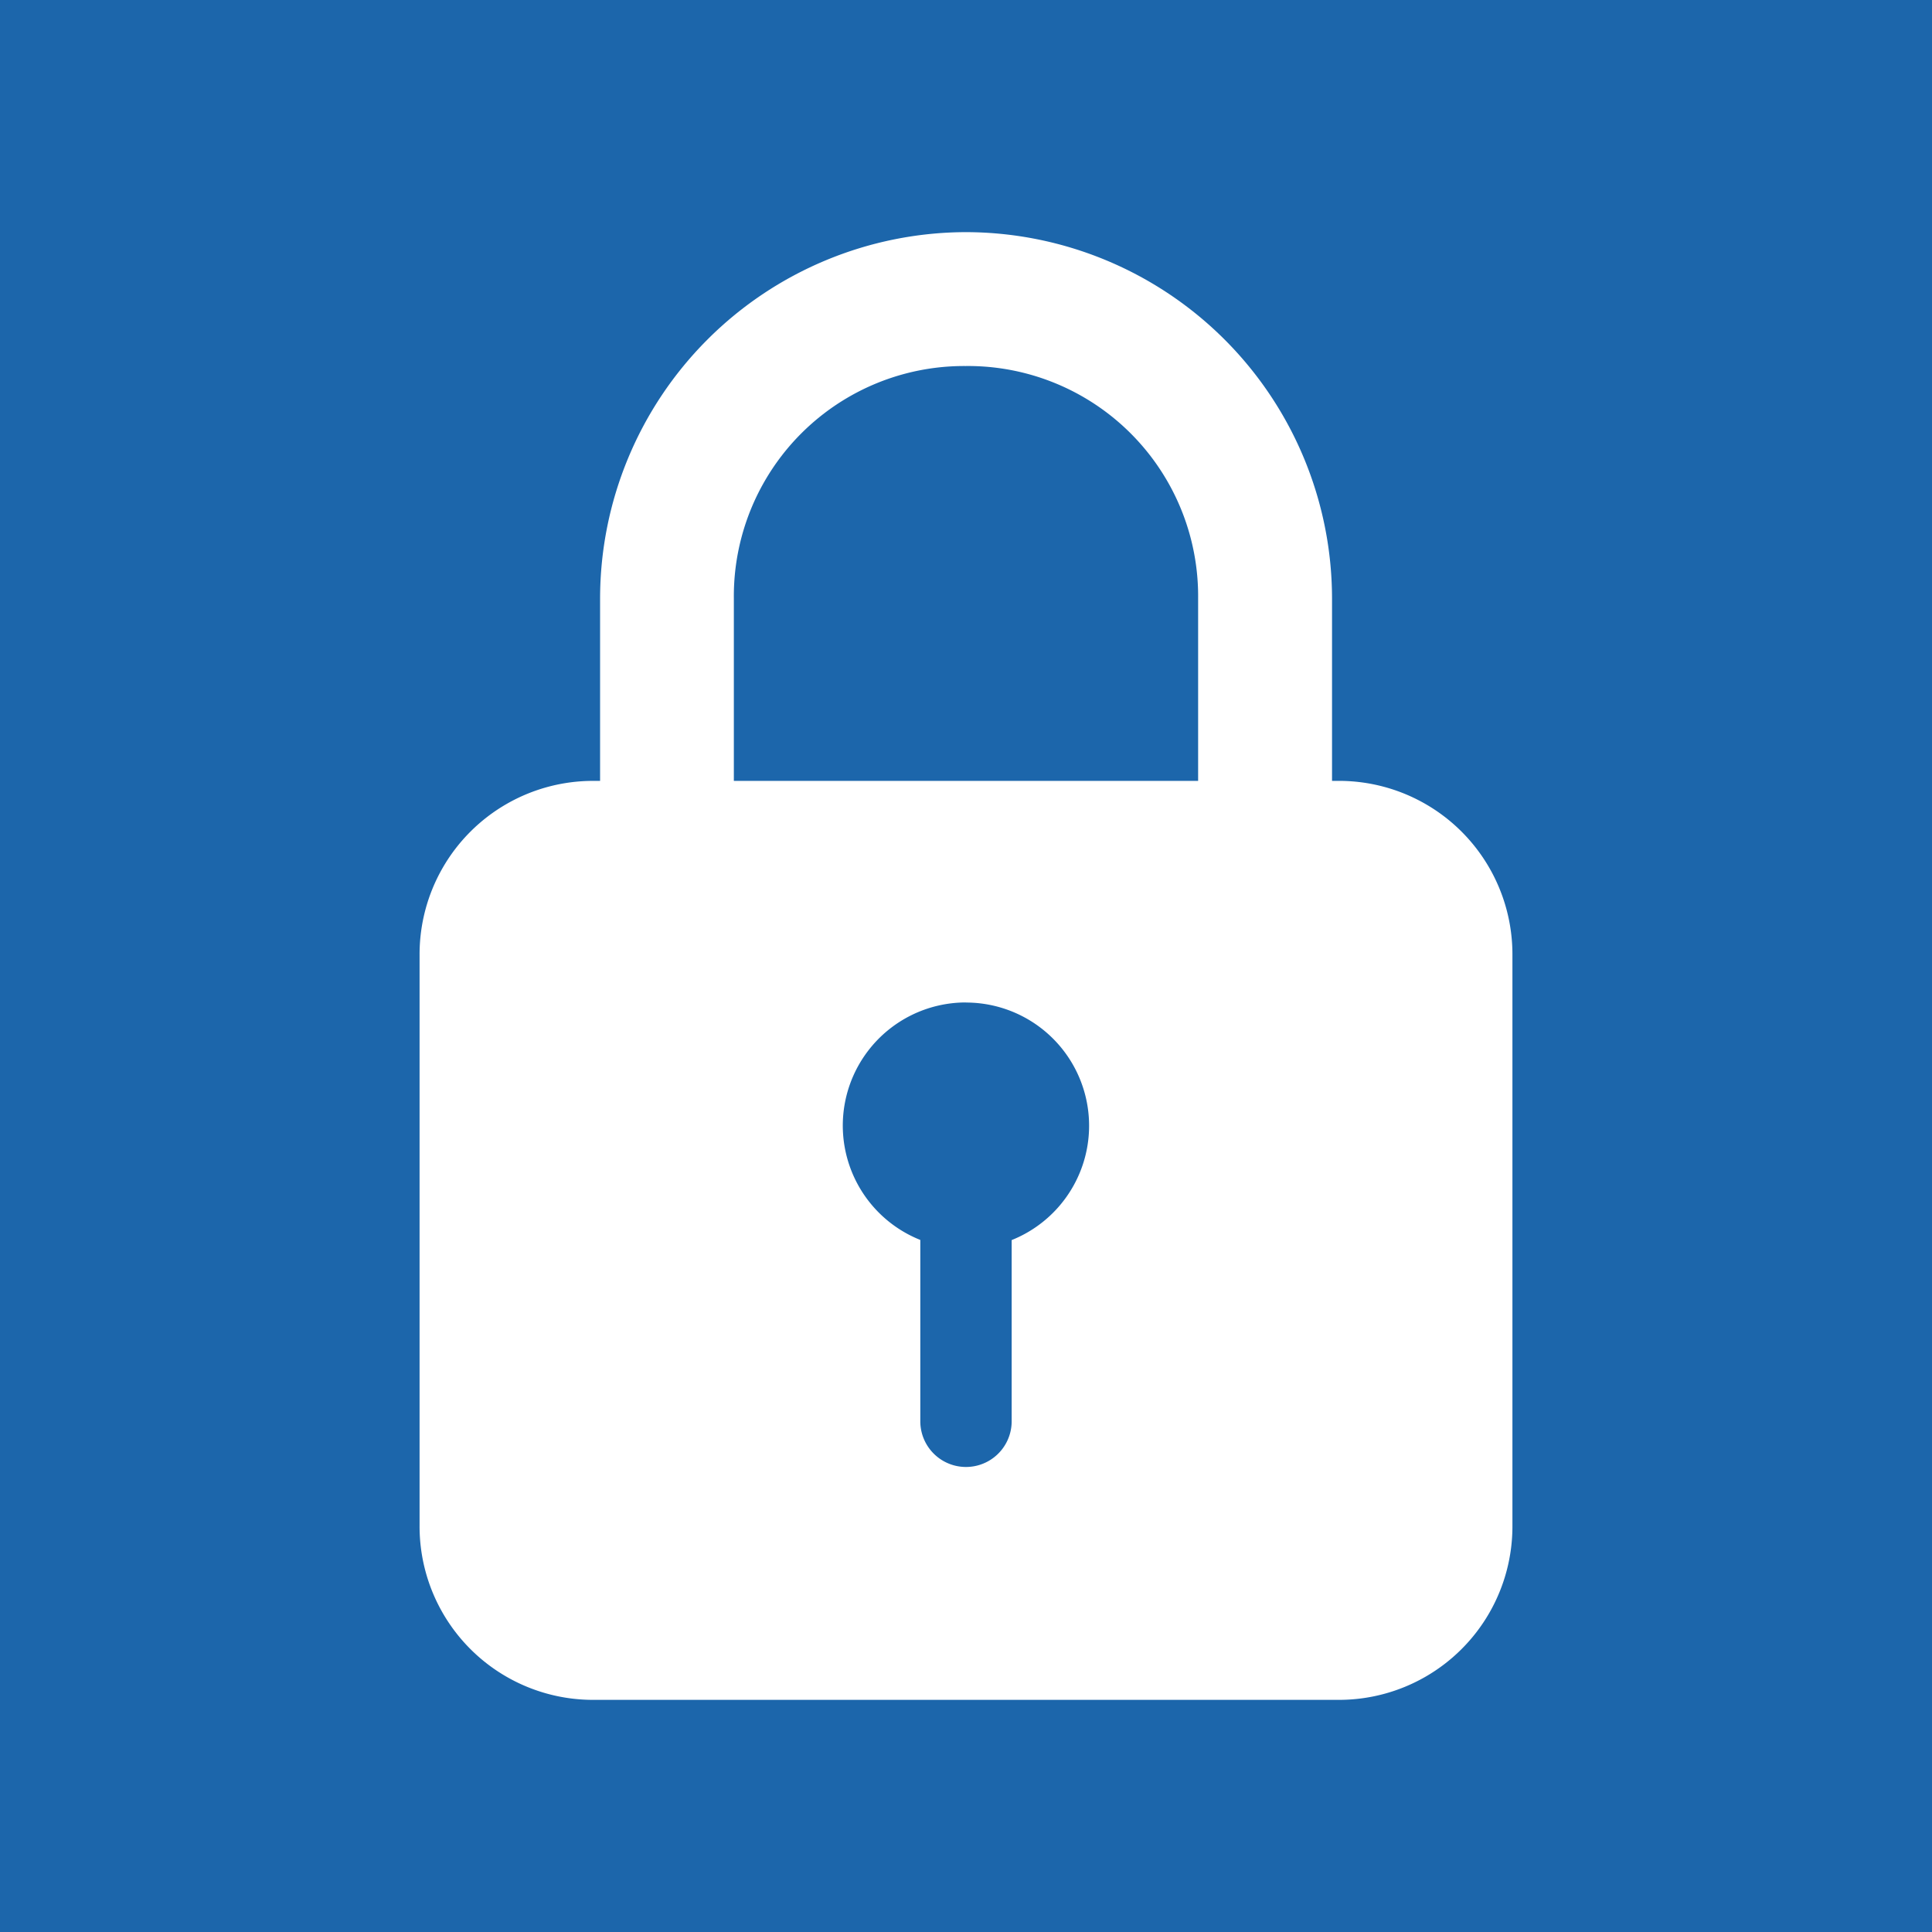 <svg xmlns="http://www.w3.org/2000/svg" xmlns:xlink="http://www.w3.org/1999/xlink" width="129" height="129" viewBox="0 0 129 129">
  <defs>
    <clipPath id="clip-path">
      <rect id="Rechteck_40" data-name="Rechteck 40" width="72.97" height="97.999" fill="#fff"/>
    </clipPath>
  </defs>
  <g id="Gruppe_98" data-name="Gruppe 98" transform="translate(-2236 -94)">
    <rect id="Rechteck_17" data-name="Rechteck 17" width="129" height="129" transform="translate(2236 94)" fill="#1c66ab"/>
    <g id="Gruppe_2" data-name="Gruppe 2" transform="translate(2264.015 109.5)">
      <g id="Gruppe_1" data-name="Gruppe 1" clip-path="url(#clip-path)">
        <path id="Pfad_1" data-name="Pfad 1" d="M36.484,0A24.481,24.481,0,0,0,12.053,24.44v12.2h-.444A11.583,11.583,0,0,0,0,48.246V86.39A11.584,11.584,0,0,0,11.609,98H61.361A11.584,11.584,0,0,0,72.97,86.39V48.246A11.583,11.583,0,0,0,61.361,36.639h-.436V24.44A24.49,24.49,0,0,0,36.484,0m0,8.939a15.369,15.369,0,0,1,15.5,15.5v12.2h-31V24.44a15.37,15.37,0,0,1,15.5-15.5m0,42.5A8.224,8.224,0,0,1,39.534,67.3V79.4a3.05,3.05,0,0,1-6.1,0V67.291a8.221,8.221,0,0,1,3.051-15.857" transform="translate(0)" fill="#fff"/>
      </g>
    </g>
  </g>
</svg>

